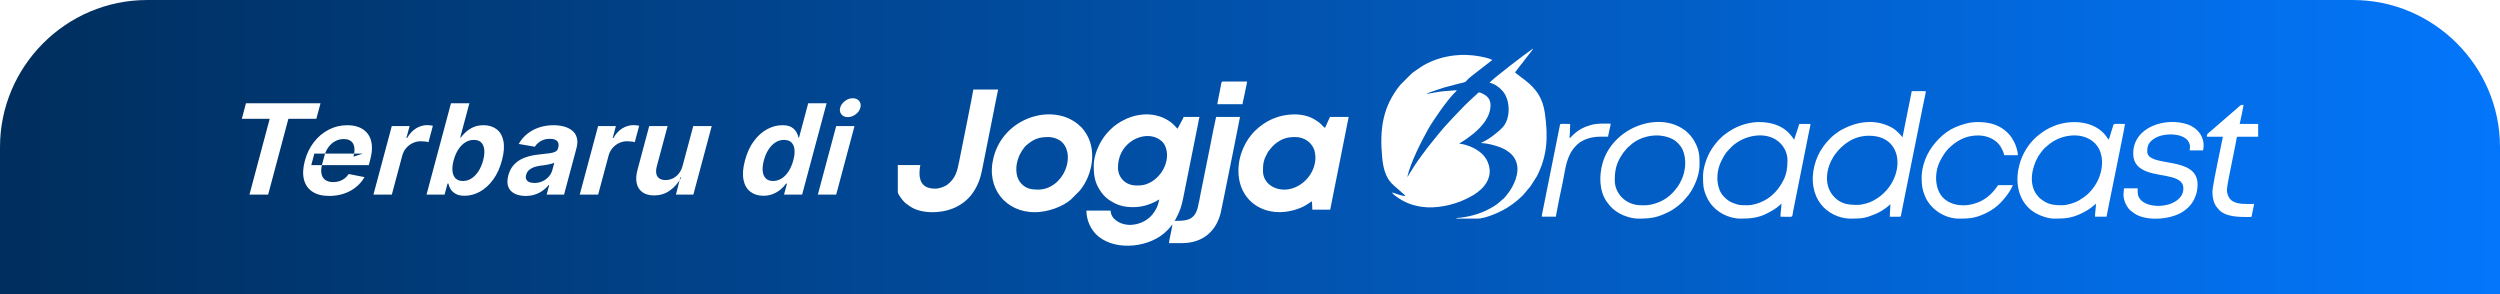 <?xml version="1.0" encoding="UTF-8"?>
<!DOCTYPE svg PUBLIC "-//W3C//DTD SVG 1.1//EN" "http://www.w3.org/Graphics/SVG/1.1/DTD/svg11.dtd">
<!-- Creator: CorelDRAW -->
<svg xmlns="http://www.w3.org/2000/svg" xml:space="preserve" width="3408px" height="401px" version="1.1" style="shape-rendering:geometricPrecision; text-rendering:geometricPrecision; image-rendering:optimizeQuality; fill-rule:evenodd; clip-rule:evenodd"
viewBox="0 0 593.88 69.87"
 xmlns:xlink="http://www.w3.org/1999/xlink"
 xmlns:xodm="http://www.corel.com/coreldraw/odm/2003">
 <defs>
  <style type="text/css">
   <![CDATA[
    .fil0 {fill:url(#id0)}
   ]]>
  </style>
  <linearGradient id="id0" gradientUnits="userSpaceOnUse" x1="0" y1="34.93" x2="593.88" y2="34.93">
   <stop offset="0" style="stop-opacity:1; stop-color:#002E5D"/>
   <stop offset="1" style="stop-opacity:1; stop-color:#0376FB"/>
  </linearGradient>
 </defs>
 <g id="Layer_x0020_1">
  <path class="fil0" d="M34.93 0l524.01 0c19.22,0 34.94,15.72 34.94,34.93l0 34.94 -593.88 0 0 -34.94c0,-19.21 15.72,-34.93 34.93,-34.93zm22.52 28.21l0.97 -3.68 17.72 0 -0.99 3.68 -6.64 0 -4.81 18.01 -4.44 0 4.81 -18.01 -6.62 0zm20.77 18.33c-1.66,0 -3,-0.34 -4.02,-1.02 -1.03,-0.68 -1.69,-1.65 -2,-2.9 -0.31,-1.25 -0.24,-2.73 0.22,-4.45 0.45,-1.68 1.17,-3.15 2.15,-4.42 0.98,-1.26 2.15,-2.24 3.51,-2.95 1.37,-0.71 2.84,-1.06 4.42,-1.06 1.07,0 2.02,0.17 2.85,0.51 0.83,0.33 1.5,0.85 2.02,1.53 0.51,0.69 0.83,1.54 0.95,2.57 0.12,1.03 -0.01,2.24 -0.39,3.64l-0.32 1.23 -13.67 0 0.73 -2.74 11.53 0 -2.23 0.73c0.22,-0.85 0.29,-1.58 0.2,-2.21 -0.09,-0.63 -0.34,-1.11 -0.76,-1.45 -0.42,-0.35 -1,-0.52 -1.75,-0.52 -0.75,0 -1.44,0.17 -2.07,0.52 -0.62,0.35 -1.15,0.82 -1.58,1.42 -0.43,0.6 -0.75,1.28 -0.95,2.04l-0.52 1.94c-0.26,0.95 -0.31,1.74 -0.16,2.38 0.14,0.64 0.45,1.12 0.93,1.44 0.48,0.32 1.11,0.48 1.86,0.48 0.52,0 1,-0.07 1.46,-0.22 0.45,-0.15 0.87,-0.36 1.24,-0.65 0.37,-0.29 0.7,-0.64 0.96,-1.05l3.76 0.74c-0.5,0.89 -1.17,1.67 -2,2.35 -0.82,0.67 -1.78,1.2 -2.85,1.56 -1.08,0.37 -2.25,0.56 -3.52,0.56zm10.49 -0.32l4.36 -16.28 4.23 0 -0.76 2.84 0.17 0c0.57,-1.01 1.28,-1.77 2.12,-2.29 0.84,-0.51 1.72,-0.77 2.63,-0.77 0.22,0 0.47,0.01 0.72,0.04 0.25,0.02 0.47,0.06 0.65,0.11l-1.04 3.9c-0.18,-0.07 -0.45,-0.12 -0.8,-0.16 -0.36,-0.04 -0.7,-0.06 -1.04,-0.06 -0.66,0 -1.29,0.14 -1.9,0.43 -0.61,0.29 -1.13,0.68 -1.57,1.2 -0.43,0.5 -0.74,1.1 -0.92,1.78l-2.48 9.26 -4.37 0zm21.65 0.28c-0.88,0 -1.59,-0.16 -2.12,-0.46 -0.53,-0.3 -0.93,-0.67 -1.19,-1.11 -0.27,-0.44 -0.45,-0.88 -0.53,-1.32l-0.21 0 -0.7 2.61 -4.29 0 5.81 -21.69 4.37 0 -2.18 8.15 0.13 0c0.31,-0.43 0.72,-0.87 1.22,-1.33 0.5,-0.45 1.09,-0.84 1.79,-1.15 0.69,-0.31 1.5,-0.46 2.42,-0.46 1.2,0 2.22,0.31 3.06,0.93 0.83,0.62 1.38,1.55 1.64,2.8 0.26,1.24 0.15,2.78 -0.35,4.64 -0.48,1.8 -1.18,3.33 -2.1,4.58 -0.92,1.25 -1.96,2.19 -3.13,2.84 -1.17,0.64 -2.39,0.97 -3.64,0.97zm-0.4 -3.51c0.76,0 1.45,-0.21 2.08,-0.63 0.63,-0.42 1.18,-1 1.65,-1.73 0.46,-0.74 0.82,-1.58 1.08,-2.54 0.25,-0.95 0.34,-1.79 0.27,-2.52 -0.07,-0.72 -0.31,-1.29 -0.71,-1.71 -0.4,-0.42 -0.99,-0.63 -1.76,-0.63 -0.74,0 -1.43,0.2 -2.06,0.6 -0.64,0.41 -1.19,0.97 -1.65,1.69 -0.47,0.73 -0.83,1.58 -1.1,2.57 -0.26,0.98 -0.35,1.84 -0.27,2.57 0.08,0.74 0.33,1.31 0.74,1.72 0.42,0.4 0.99,0.61 1.73,0.61zm14.91 3.55c-1.03,0 -1.91,-0.18 -2.63,-0.55 -0.72,-0.36 -1.23,-0.91 -1.5,-1.63 -0.28,-0.72 -0.27,-1.62 0.01,-2.7 0.25,-0.9 0.62,-1.66 1.11,-2.27 0.51,-0.61 1.09,-1.1 1.77,-1.47 0.68,-0.37 1.41,-0.65 2.19,-0.85 0.79,-0.19 1.59,-0.32 2.42,-0.4 0.96,-0.1 1.75,-0.19 2.35,-0.27 0.6,-0.09 1.05,-0.22 1.37,-0.39 0.32,-0.18 0.52,-0.45 0.61,-0.8l0.02 -0.07c0.13,-0.47 0.14,-0.86 0.03,-1.18 -0.11,-0.32 -0.33,-0.57 -0.67,-0.74 -0.34,-0.17 -0.78,-0.25 -1.32,-0.25 -0.56,0 -1.08,0.08 -1.54,0.25 -0.46,0.17 -0.86,0.4 -1.2,0.68 -0.34,0.28 -0.62,0.6 -0.84,0.95l-3.83 -0.66c0.54,-0.95 1.22,-1.75 2.05,-2.41 0.82,-0.67 1.77,-1.17 2.83,-1.52 1.06,-0.35 2.2,-0.52 3.41,-0.52 0.87,0 1.69,0.1 2.46,0.31 0.77,0.21 1.42,0.53 1.96,0.97 0.54,0.43 0.91,1 1.1,1.71 0.2,0.7 0.16,1.55 -0.1,2.52l-2.94 10.97 -4.13 0 0.6 -2.26 -0.14 0c-0.4,0.5 -0.87,0.95 -1.41,1.33 -0.54,0.39 -1.15,0.69 -1.82,0.91 -0.68,0.23 -1.42,0.34 -2.22,0.34zm2.06 -3.08c0.69,0 1.32,-0.13 1.92,-0.4 0.59,-0.27 1.09,-0.64 1.51,-1.11 0.41,-0.46 0.7,-0.99 0.85,-1.56l0.47 -1.76c-0.15,0.1 -0.36,0.19 -0.65,0.26 -0.28,0.08 -0.59,0.15 -0.93,0.21 -0.33,0.06 -0.66,0.11 -0.98,0.16 -0.33,0.04 -0.61,0.08 -0.87,0.11 -0.55,0.08 -1.05,0.21 -1.51,0.38 -0.45,0.18 -0.83,0.41 -1.13,0.69 -0.3,0.29 -0.51,0.66 -0.63,1.11 -0.11,0.41 -0.1,0.76 0.04,1.05 0.13,0.29 0.37,0.5 0.7,0.65 0.32,0.14 0.73,0.21 1.21,0.21zm10.79 2.76l4.36 -16.28 4.22 0 -0.76 2.84 0.18 0c0.56,-1.01 1.27,-1.77 2.11,-2.29 0.85,-0.51 1.72,-0.77 2.64,-0.77 0.22,0 0.46,0.01 0.71,0.04 0.26,0.02 0.48,0.06 0.66,0.11l-1.05 3.9c-0.17,-0.07 -0.44,-0.12 -0.8,-0.16 -0.36,-0.04 -0.7,-0.06 -1.03,-0.06 -0.66,0 -1.3,0.14 -1.91,0.43 -0.61,0.29 -1.13,0.68 -1.56,1.2 -0.43,0.5 -0.74,1.1 -0.92,1.78l-2.48 9.26 -4.37 0zm17.69 0.2c-1.13,0 -2.05,-0.24 -2.76,-0.73 -0.71,-0.5 -1.18,-1.2 -1.39,-2.12 -0.22,-0.91 -0.15,-2.01 0.19,-3.28l2.77 -10.35 4.37 0 -2.57 9.59c-0.27,1.01 -0.22,1.81 0.15,2.38 0.37,0.57 1.01,0.86 1.92,0.86 0.62,0 1.21,-0.14 1.76,-0.4 0.54,-0.27 1.02,-0.66 1.42,-1.17 0.41,-0.51 0.7,-1.12 0.89,-1.84l2.52 -9.42 4.39 0 -4.36 16.28 -4.14 0 1.04 -4.06 0.24 0c-0.79,1.36 -1.73,2.42 -2.8,3.15 -1.08,0.74 -2.29,1.11 -3.64,1.11zm25.94 0.08c-1.25,0 -2.28,-0.33 -3.11,-0.97 -0.84,-0.65 -1.38,-1.59 -1.62,-2.84 -0.25,-1.25 -0.14,-2.78 0.35,-4.58 0.49,-1.86 1.21,-3.4 2.15,-4.64 0.93,-1.25 1.98,-2.18 3.15,-2.8 1.17,-0.62 2.35,-0.93 3.55,-0.93 0.92,0 1.65,0.15 2.18,0.46 0.52,0.31 0.92,0.7 1.17,1.15 0.26,0.46 0.43,0.9 0.49,1.33l0.15 0 2.18 -8.15 4.37 0 -5.81 21.69 -4.3 0 0.7 -2.61 -0.22 0c-0.31,0.44 -0.71,0.88 -1.21,1.32 -0.5,0.44 -1.11,0.81 -1.8,1.11 -0.69,0.3 -1.48,0.46 -2.37,0.46zm2.29 -3.51c0.74,0 1.42,-0.21 2.06,-0.61 0.63,-0.41 1.18,-0.98 1.65,-1.72 0.47,-0.73 0.83,-1.59 1.1,-2.57 0.26,-0.99 0.36,-1.84 0.28,-2.57 -0.07,-0.72 -0.31,-1.28 -0.73,-1.69 -0.42,-0.4 -1,-0.6 -1.74,-0.6 -0.77,0 -1.47,0.21 -2.1,0.63 -0.63,0.42 -1.18,0.99 -1.63,1.71 -0.46,0.73 -0.82,1.57 -1.07,2.52 -0.26,0.96 -0.35,1.8 -0.28,2.54 0.07,0.73 0.31,1.31 0.72,1.73 0.4,0.42 0.98,0.63 1.74,0.63zm10.64 3.23l4.36 -16.28 4.35 0 -4.35 16.28 -4.36 0zm7.11 -18.4c-0.66,0 -1.16,-0.23 -1.52,-0.67 -0.35,-0.44 -0.45,-0.96 -0.28,-1.58 0.17,-0.62 0.56,-1.15 1.14,-1.59 0.58,-0.43 1.2,-0.65 1.86,-0.65 0.66,0.01 1.17,0.23 1.51,0.66 0.35,0.44 0.45,0.96 0.28,1.58 -0.16,0.63 -0.53,1.15 -1.12,1.59 -0.59,0.44 -1.21,0.66 -1.87,0.66zm132.85 14.26l-0.38 4.47 0.38 -4.47zm0 0c0,0 0.02,0.02 0.02,0.03l-0.02 -0.03zm-0.38 4.47c-1.12,0 -2.13,-0.59 -3.18,-0.83 0.15,0.42 1.26,1.14 1.63,1.39 1.71,1.14 3.54,1.76 5.61,2.04 3.21,0.44 7.34,-0.44 10.19,-1.82 0.39,-0.18 0.68,-0.34 1.06,-0.53 2.25,-1.12 5.51,-3.7 4.54,-7.46 -0.62,-2.36 -2.4,-3.71 -4.57,-4.59 -0.56,-0.22 -1.77,-0.61 -2.49,-0.61 0.51,-0.44 1.15,-0.72 1.69,-1.12l1.59 -1.21c2.1,-1.69 4.28,-4.19 4.14,-7.06 -0.04,-0.73 -0.36,-1.46 -0.91,-1.9 -0.37,-0.29 -1.26,-0.89 -1.89,-0.9 -0.24,0.16 -0.37,0.35 -0.59,0.55 -0.24,0.21 -0.37,0.29 -0.6,0.53l-1.22 1.13c-1.19,1.1 -2.26,2.34 -3.4,3.48 -0.42,0.43 -0.72,0.8 -1.14,1.22 -1.32,1.3 -4.15,4.87 -5.25,6.25l-1.48 2c-1,1.33 -1.92,2.76 -2.79,4.17 -0.15,0.24 -0.31,0.6 -0.49,0.73 0.8,-3.44 3.22,-8.21 4.9,-11.23 1.21,-2.17 4.58,-7.01 6.36,-8.78 0.19,-0.19 0.4,-0.3 0.47,-0.58l-1.81 0.15c-1.48,0.06 -3.07,0.31 -4.49,0.59 -0.31,0.06 -0.6,0.14 -0.89,0.17 0.1,-0.09 0.01,-0.03 0.19,-0.12 0.62,-0.32 1.28,-0.49 1.92,-0.73 0.72,-0.26 1.45,-0.5 2.22,-0.73l3.54 -0.93c2.1,-0.42 1.08,-0.37 2.77,-1.69l5.03 -3.9c-0.93,-0.45 -2.26,-0.71 -3.27,-0.89 -1.75,-0.31 -3.87,-0.4 -5.74,-0.18 -0.66,0.08 -1.27,0.18 -1.83,0.29 -2.05,0.41 -4.29,1.26 -6.02,2.38l-1.85 1.26c-0.23,0.17 -0.37,0.31 -0.58,0.48l-2.61 2.61c-4.14,5.15 -4.92,10.42 -4.28,17.2 0.2,2.18 0.69,4.49 2.2,6.12 0.52,0.56 1.11,1.02 1.67,1.52l0.57 0.49c0.11,0.1 0.15,0.16 0.27,0.26 0.14,0.12 0.15,0.11 0.3,0.23 0.19,0.18 0.37,0.34 0.51,0.55zm-63.29 -2.5l-0.68 0c-2.44,0 -4.31,-1.8 -4.31,-4.24 0,-2.71 1.18,-4.79 3.01,-6.14 1.59,-1.16 3.88,-1.78 5.84,-1.05 0.68,0.25 0.93,0.44 1.44,0.83 0.91,0.7 1.36,2.17 1.36,3.41 0,3.73 -3.3,7.19 -6.66,7.19zm-10.75 -4.69c0,2.38 0.26,4.02 1.55,5.95 0.97,1.46 2.03,2.27 3.55,3.03 2.23,1.12 5.55,1.11 7.86,0.26 0.24,-0.08 0.41,-0.15 0.66,-0.24 0.23,-0.09 0.41,-0.2 0.68,-0.31 0.26,-0.1 0.39,-0.18 0.65,-0.33 0.18,-0.11 0.47,-0.29 0.65,-0.34 -0.15,0.3 -0.21,1.04 -0.63,1.95 -0.28,0.59 -0.64,1.15 -1.03,1.62 -2.02,2.51 -6.55,3.56 -9.15,0.96 -0.38,-0.38 -0.78,-1.13 -0.78,-1.88l-5.75 0c0,2.37 1.14,4.75 2.87,6.15 4.4,3.56 12.38,2.53 16.19,-1.32 0.17,-0.18 0.33,-0.31 0.49,-0.49l0.89 -1.08c-0.07,0.8 -0.82,3.94 -0.83,4.46l3.1 0c5.01,0 8.12,-2.91 9.19,-7.16l0.94 -4.59c0.6,-3.04 1.22,-6.05 1.83,-9.07l1.82 -9.15 -5.68 0c-0.54,2.33 -0.98,4.77 -1.46,7.17l-2.17 10.77c-0.23,1.19 -0.43,2.42 -0.73,3.59 -0.79,3.14 -2.94,3.15 -5.48,3.15 0.15,-0.22 0.19,-0.33 0.33,-0.59 0.94,-1.76 1.31,-2.88 1.73,-5l3.5 -17.47c0.07,-0.37 0.23,-1.39 0.35,-1.62l-3.79 0c-0.06,0.25 -0.2,0.5 -0.33,0.72l-1.11 2.08c-0.25,-0.17 -1.06,-1.45 -2.97,-2.4 -3.35,-1.66 -7.24,-1.16 -10.42,0.66 -0.33,0.19 -0.65,0.39 -0.98,0.62 -0.31,0.21 -0.57,0.42 -0.86,0.65 -0.53,0.44 -1.09,1.05 -1.56,1.55 -0.13,0.14 -0.21,0.26 -0.33,0.41 -0.12,0.15 -0.22,0.27 -0.33,0.43 -1.29,1.78 -2.46,4.44 -2.46,6.86zm45.27 5.68c-2.65,0 -5.07,-1.67 -5.07,-4.47 0,-1.76 0.18,-2.66 1.01,-4.14 0.13,-0.24 0.18,-0.35 0.34,-0.56 0.47,-0.63 1.1,-1.36 1.73,-1.83 1.51,-1.13 2.67,-1.49 4.64,-1.49 2.17,0 3.95,1.4 4.5,3.15 0.15,0.49 0.14,0.79 0.23,1.36 0.11,0.76 -0.16,2.04 -0.37,2.65 -1,3.01 -3.93,5.33 -7.01,5.33zm-10.9 -4.47c0,7.77 7.19,11.89 14.83,8.77 0.67,-0.27 1.39,-0.71 1.99,-1.11 0.38,-0.25 0.66,-0.71 0.67,0.05 0.01,0.61 0.07,0.98 0.07,1.53l4.24 0 4.39 -22.03 -4.46 0c-0.06,0.26 -0.16,0.39 -0.28,0.63l-0.86 1.94c-0.39,-0.1 -0.81,-0.8 -1.36,-1.21 -1.74,-1.32 -3.46,-1.97 -5.98,-1.97 -3.65,0 -6.94,1.53 -9.37,3.96 -2.03,2.02 -3.88,5.41 -3.88,9.44zm-47.61 4.47c-1.62,0 -2.79,-0.25 -3.85,-1.31 -1.71,-1.71 -1.54,-4.52 -0.66,-6.61 0.33,-0.81 1.15,-2.12 1.8,-2.66 1.7,-1.41 2.79,-1.91 5.2,-1.91 1.15,0 2.61,0.54 3.35,1.35 1.6,1.75 1.51,4.38 0.63,6.49 -1.07,2.56 -3.48,4.65 -6.47,4.65zm-0.76 5.37c2.93,0 6.6,-1.25 8.61,-3.05l2.08 -2.08c3.14,-3.85 4.16,-9.98 1.13,-14.11 -0.58,-0.79 -0.82,-1.03 -1.5,-1.6 -0.15,-0.12 -0.18,-0.17 -0.33,-0.28 -6.24,-4.78 -17.44,-1.25 -19.8,8.13 -1.85,7.35 2.95,12.99 9.81,12.99zm195.38 -1.74c-2.28,0 -3.88,-0.27 -5.4,-1.8 -2.57,-2.59 -2.1,-6.55 -0.41,-9.38 0.18,-0.29 0.31,-0.54 0.5,-0.79 1.78,-2.4 4.42,-4.46 8.11,-4.46 9.39,0 8.52,12.23 0.25,15.77 -0.28,0.12 -0.6,0.22 -0.9,0.31 -0.62,0.18 -1.4,0.35 -2.15,0.35zm10.75 -16.05c-0.04,-0.05 -0.09,-0.1 -0.14,-0.16l-0.49 -0.58c-0.8,-0.79 -1.17,-1.22 -2.3,-1.78 -3.81,-1.89 -7.93,-1.23 -11.53,0.71 -0.35,0.18 -0.67,0.41 -1.02,0.65 -1.2,0.83 -1.76,1.45 -2.63,2.43 -0.29,0.33 -0.47,0.59 -0.73,0.94 -1.92,2.6 -2.93,6.43 -2.3,9.7 0.3,1.54 0.82,2.77 1.76,3.99 1.41,1.84 4.06,3.41 7.04,3.41 2.65,0 3.5,-0.09 5.94,-1.11 1.01,-0.42 2.27,-1.22 3.12,-1.95 0.18,-0.14 0.21,-0.23 0.4,-0.35l-0.15 2.95c3.05,0 2.56,0.21 2.74,-0.74l4.33 -21.56c0.26,-1.28 0.49,-2.45 0.75,-3.72 0.11,-0.6 0.25,-1.21 0.39,-1.88 0.1,-0.53 0.34,-1.42 0.34,-1.92l-3.33 0 -2.06 10.27c-0.05,0.22 -0.13,0.42 -0.13,0.7zm-98.11 -12.94c1.12,0.09 2.53,1.22 3.19,2.03 1.85,2.25 1.75,6.49 0.01,8.43 -1.19,1.33 -3.38,2.96 -4.96,3.67 -0.17,0.07 -0.18,0.08 -0.28,0.17 1.51,0 4.61,0.79 6.01,1.71 0.52,0.35 1.03,0.7 1.42,1.15 2.02,2.28 1.27,5.29 -0.07,7.69 -0.45,0.82 -1.26,1.87 -1.89,2.57 -0.14,0.15 -0.22,0.18 -0.38,0.31 -0.94,0.78 -0.9,0.9 -2.17,1.68 -2.42,1.48 -4.86,2.22 -7.69,2.61 -0.76,0.11 -0.86,-0.02 -1.14,0.23 1.69,0 3.39,-0.01 5.08,0 1.96,0.01 5.75,-1.69 7.37,-2.78 1.34,-0.89 2.34,-1.68 3.47,-2.81l1.76 -2.09 1.48 -2.32c2.57,-4.95 2.7,-9.44 1.96,-14.91 -0.49,-3.62 -1.96,-5.82 -4.69,-7.95 -0.47,-0.36 -2.27,-1.68 -2.42,-1.89l1.08 -1.42c0.2,-0.24 0.35,-0.41 0.54,-0.67l1.65 -2.13c0.22,-0.26 0.97,-1.2 1.04,-1.46 -1.43,0.96 -9.76,7.27 -10.37,8.18zm-131.72 25.13c-2.46,0 -3.7,-1.21 -3.7,-3.71 0,-0.41 0.11,-1.66 0.22,-1.89l-5.37 0 0 6.36c0,0.57 0.85,1.58 1.21,2.04 0.45,0.58 1.21,1.1 1.83,1.5 2.87,1.87 8.13,1.64 11.34,-0.21 2.04,-1.17 3.34,-2.59 4.42,-4.75 0.7,-1.4 0.98,-2.58 1.32,-4.28l2.78 -13.94c0.32,-1.57 0.59,-3.15 0.94,-4.66l-5.9 0c-0.01,0.47 -3.1,15.73 -3.35,17.01 -0.46,2.3 -0.8,3.95 -2.69,5.48 -0.74,0.6 -2.02,1.05 -3.05,1.05zm267.83 3.94c-2.39,0 -3.6,-0.18 -5.46,-1.73 -0.16,-0.13 -0.22,-0.26 -0.35,-0.41 -0.14,-0.15 -0.22,-0.24 -0.35,-0.41 -1.88,-2.57 -1.14,-6.31 0.31,-8.91 0.31,-0.56 1.13,-1.64 1.59,-2.11l1.32 -1.11c2.28,-1.72 5.67,-2.47 8.45,-1.44 4.93,1.84 4.63,7.95 2.09,11.6 -1.09,1.58 -2.13,2.46 -3.82,3.45 -0.73,0.43 -2.63,1.07 -3.78,1.07zm-1.89 3.18c2.45,0 4.01,-0.12 6.25,-1.17 1.2,-0.55 2.2,-1.2 3.19,-2.04 0.17,-0.15 0.21,-0.23 0.4,-0.35 0,1.05 -0.23,2.02 -0.23,3.1l2.73 0c0.2,-0.88 0.36,-1.78 0.54,-2.71 0.35,-1.73 3.85,-18.79 3.85,-19.32 -2.99,0 -2.63,-0.24 -2.92,0.79 -0.12,0.39 -0.19,0.61 -0.31,0.98 -0.2,0.6 -0.39,1.44 -0.63,1.94 -0.18,-0.13 -0.46,-0.6 -0.62,-0.82 -2.75,-3.69 -8.35,-4.03 -12.38,-2.41 -1.44,0.57 -2.41,1.18 -3.58,2.1 -6.08,4.73 -7.22,15.03 -0.71,18.64 1.06,0.59 2.82,1.27 4.42,1.27zm-72.9 -3.18c-1.65,0 -2,0.05 -3.59,-0.58 -1.24,-0.49 -2.56,-1.74 -3.06,-2.99 -0.91,-2.24 -0.63,-4.92 0.41,-6.98 1.01,-1.99 1.24,-2.11 2.62,-3.52 0.24,-0.24 0.41,-0.35 0.67,-0.54 2.62,-1.97 6.7,-2.76 9.57,-1.02 1.7,1.03 2.84,2.88 2.84,4.95 0,1.74 -0.2,3.21 -0.93,4.67 -1.06,2.11 -2.56,3.87 -4.72,4.97 -0.93,0.48 -2.46,1.04 -3.81,1.04zm-10.6 -6.89c0,1.95 0.01,2.99 0.81,4.79 0.25,0.58 0.46,0.94 0.78,1.42 1.55,2.33 4.48,3.86 7.34,3.86 2.26,0 4.15,-0.18 6.11,-1.16 1.08,-0.55 2.29,-1.2 3.19,-2.04 0.16,-0.16 0.21,-0.24 0.39,-0.36 0,1.09 -0.23,2.03 -0.23,3.1 3.33,0 2.68,0.37 2.99,-1.18l3.88 -19.43c0.09,-0.42 0.25,-0.99 0.25,-1.42l-2.5 0c-0.27,0 -0.22,0.25 -0.4,0.81l-0.96 2.9c-0.42,-0.3 -2,-4.16 -8.4,-4.16 -1,0 -2.07,0.18 -2.88,0.38 -0.45,0.1 -0.83,0.23 -1.22,0.37 -0.47,0.15 -0.75,0.3 -1.18,0.48 -0.94,0.41 -2.2,1.22 -2.99,1.86 -1.46,1.19 -2.76,2.85 -3.62,4.55 -0.62,1.23 -1.36,3.4 -1.36,5.23zm-13.7 6.89l-1.06 0c-3.47,0 -6.21,-2.67 -6.21,-5.91 0,-2.22 0.31,-3.77 1.39,-5.58 0.71,-1.19 0.54,-0.84 1.27,-1.75 0.56,-0.69 0.42,-0.43 0.96,-0.94 2.44,-2.33 6.89,-3.24 10.21,-1.47 0.94,0.5 1.85,1.48 2.29,2.47 1,2.23 0.71,5.18 -0.32,7.25 -0.28,0.55 -0.53,1.08 -0.87,1.55 -1.06,1.42 -2.17,2.54 -3.82,3.37 -0.93,0.46 -2.5,1.01 -3.84,1.01zm-1.74 3.18c3.44,0 4.79,-0.32 7.72,-1.82 0.58,-0.3 1.88,-1.24 2.36,-1.72 0.19,-0.19 0.27,-0.22 0.46,-0.38l1.47 -1.71c1.36,-1.83 2.6,-4.64 2.6,-7.17 0,-1.92 -0.02,-3.22 -0.91,-4.99 -0.6,-1.19 -1.01,-1.73 -1.91,-2.64 -0.38,-0.38 -0.82,-0.69 -1.29,-0.98 -6.13,-3.94 -16.56,-0.11 -18.94,8.28 -0.82,2.91 -0.81,6.61 1.04,9.17 0.95,1.31 1.62,1.92 2.96,2.71 0.98,0.58 2.93,1.25 4.44,1.25zm117.63 -15.45c0,2.48 1.47,3.61 3.35,4.31 3.51,1.3 9.09,0.69 8.53,4.46 -0.08,0.54 -0.27,0.98 -0.53,1.36 -1.99,2.89 -7.99,2.97 -9.73,0.67 -0.67,-0.89 -0.56,-1.54 -0.56,-2.55l-3.25 0c-0.02,0.88 -0.35,1.52 0.16,3.1 0.23,0.71 0.83,1.75 1.38,2.17l1 0.75c3.01,1.98 9.42,1.41 12.16,-1 0.21,-0.19 0.37,-0.3 0.57,-0.49 1.42,-1.39 2.21,-3.33 2.21,-5.43 0,-7.05 -11.96,-3.84 -11.96,-7.88 0,-1.54 0.49,-2.27 1.76,-3.09 2.42,-1.56 8.39,-1.34 8.39,2.03 0,0.64 -0.05,0.47 -0.08,0.84l3.18 0c0.68,-2.9 -1.13,-5.35 -3.77,-6.22 -5.12,-1.69 -12.81,0.58 -12.81,6.97zm-50.26 5.68c0,1.79 0.14,2.87 0.79,4.44 1.31,3.13 4.69,5.33 8.07,5.33 2.11,0 3.37,-0.04 5.37,-0.84 3.01,-1.19 4.86,-2.93 6.59,-5.52 0.2,-0.3 0.74,-1.23 0.83,-1.59l-3.48 0c-1.06,1.57 -2.32,2.9 -4.04,3.76 -2.54,1.27 -5.79,1.52 -8.24,-0.11 -2.84,-1.89 -3.02,-6.38 -1.55,-9.31 0.48,-0.96 1.23,-2.23 2,-2.99 1.98,-1.98 4.21,-3.16 7.06,-3.16 2.28,0 4.37,1 5.42,2.75 0.24,0.4 0.74,1.43 0.79,1.94l3.25 0c0,-0.53 -0.19,-1.26 -0.32,-1.73 -0.14,-0.54 -0.36,-1 -0.61,-1.5 -0.59,-1.18 -1.33,-2.06 -2.38,-2.85 -1.84,-1.37 -3.89,-1.79 -6.3,-1.79 -2.06,0 -3.85,0.64 -5.32,1.26 -2.74,1.17 -5.27,3.87 -6.62,6.56 -0.66,1.32 -1.31,3.41 -1.31,5.35zm67.75 -9.69l3.79 0c-0.01,0.4 -0.21,1.17 -0.29,1.53 -0.69,3.45 -1.56,7.39 -2.1,10.7 -0.17,1.08 -0.03,2.28 0.26,3.15 0.28,0.86 0.52,1.12 1,1.72 1.62,2.01 4.82,1.98 7.71,1.98 0.33,0 0.31,-0.37 0.36,-0.63 0.06,-0.3 0.11,-0.54 0.16,-0.82 0.09,-0.44 0.3,-1.23 0.31,-1.66 -1.69,0 -3.81,0.17 -5.13,-0.69 -0.84,-0.54 -1.3,-1.62 -1.3,-2.64 0,-0.6 0.39,-2.58 0.52,-3.26l1.58 -7.88c0.13,-0.66 0.16,-1.5 0.47,-1.5l4.85 0 0 -3.03 -4.39 0c0.08,-0.36 0.91,-4.16 0.91,-4.54 -0.77,0 -0.66,0.09 -1.57,0.86 -0.37,0.31 -0.66,0.61 -1.05,0.91l-5.28 4.57c-0.42,0.42 -0.79,0.41 -0.81,1.23zm-151.4 0.38c0.09,-1.09 0.15,-2.23 0.15,-3.41 -2.62,0 -2.35,-0.18 -2.47,0.48l-4.03 20.12c-0.09,0.45 -0.23,0.93 -0.23,1.43l3.33 0 0.58 -3.05c0.21,-1.04 0.39,-2.08 0.63,-3.08 0.23,-0.98 0.41,-2.02 0.61,-3.02 0.43,-2.18 0.59,-3.76 1.58,-5.76 0.23,-0.46 0.4,-0.73 0.69,-1.13 0.16,-0.21 0.25,-0.29 0.42,-0.49 1.32,-1.69 3.74,-2.47 5.93,-2.47l1.97 0c0.01,-0.3 0.09,-0.5 0.15,-0.76 0.05,-0.27 0.1,-0.51 0.15,-0.76 0.09,-0.45 0.3,-1.13 0.31,-1.58 -1.62,0 -3.19,-0.11 -4.74,0.33 -1.7,0.49 -3.07,1.23 -4.33,2.49 -0.24,0.24 -0.43,0.48 -0.7,0.66zm-83.65 -8.1l5.98 0c0.01,-0.38 0.17,-0.96 0.26,-1.33l0.55 -2.64c0.08,-0.43 0.25,-1 0.25,-1.41l-5.82 0c-0.31,0 -0.31,0.6 -0.43,1.17 -0.1,0.51 -0.18,0.89 -0.27,1.4 -0.1,0.64 -0.52,2.36 -0.52,2.81z"/>
 </g>
</svg>
